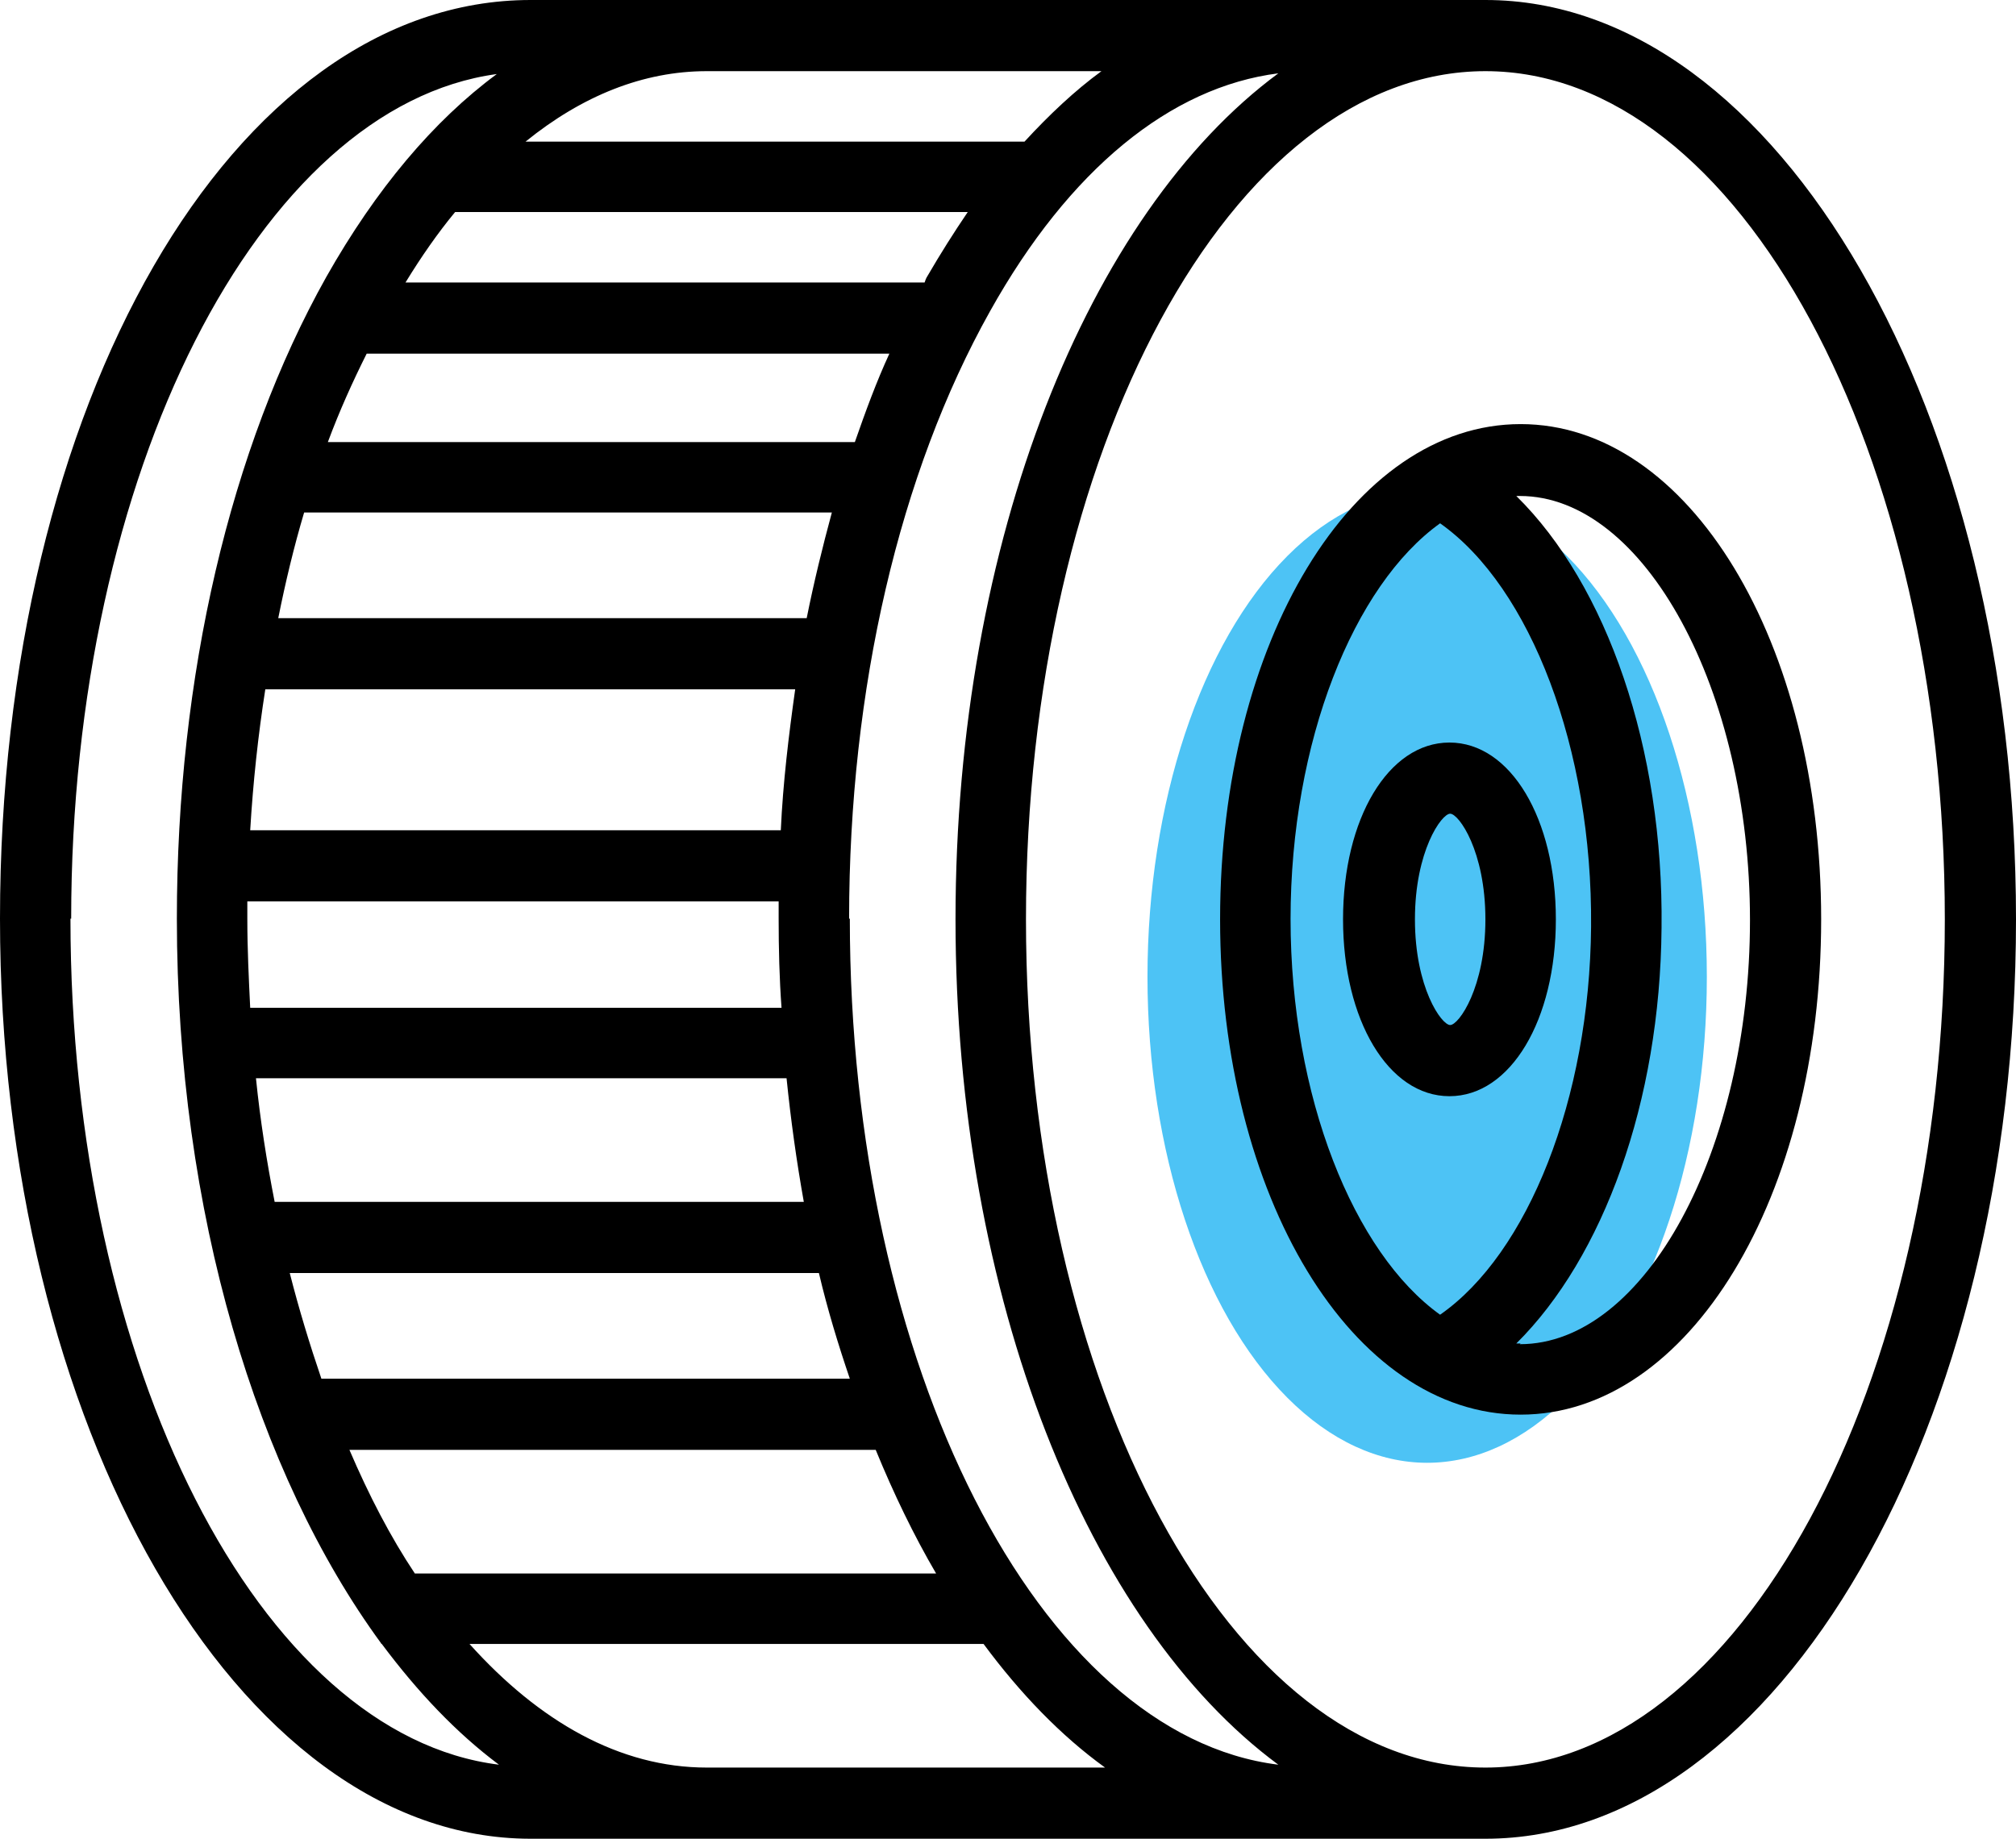 <svg xmlns="http://www.w3.org/2000/svg" xmlns:cc="http://creativecommons.org/ns#" xmlns:dc="http://purl.org/dc/elements/1.1/" xmlns:inkscape="http://www.inkscape.org/namespaces/inkscape" xmlns:rdf="http://www.w3.org/1999/02/22-rdf-syntax-ns#" xmlns:sodipodi="http://sodipodi.sourceforge.net/DTD/sodipodi-0.dtd" xmlns:svg="http://www.w3.org/2000/svg" id="svg8" viewBox="0 0 280.4 255.8"><defs><style>      .cls-1 {        fill: #4dc3f5;      }      .cls-1, .cls-2 {        stroke-width: 0px;      }      .cls-2 {        fill: #000;      }    </style></defs><ellipse class="cls-1" cx="198.5" cy="135.9" rx="38.9" ry="67.6"></ellipse><g><path class="cls-2" d="M206.6,0h0s-132.8,0-132.8,0C32.4,0,0,56.1,0,127.8c0,70.5,33,127.9,73.7,128h132.9c40.7,0,73.8-57.4,73.8-127.9S247.3,0,206.6,0ZM48.5,201.7h73.3c2.5,6.1,5.3,11.9,8.4,17.2H57.7c-3.4-5.1-6.4-10.9-9.1-17.2ZM98.3,9.9h0s54.9,0,54.9,0c-3.7,2.7-7.3,6.1-10.7,9.8h-69.4c7.9-6.4,16.4-9.8,25.2-9.8ZM63.3,29.5h71.3c-1.9,2.8-3.8,5.8-5.6,8.9-.2.3-.3.6-.4.9H56.4c2.2-3.6,4.5-6.9,6.9-9.8ZM51,49.2h72.7c-1.8,3.9-3.3,8-4.8,12.3H45.6c1.6-4.3,3.4-8.3,5.4-12.3ZM42.3,71.3h73.4c-1.3,4.8-2.5,9.7-3.5,14.7H38.7c1-5,2.2-10,3.6-14.7ZM36.9,95.9h73.7c-.9,6.4-1.7,13-2,19.6H34.8c.4-6.7,1.1-13.2,2.1-19.6ZM108.3,125.4c0,.8,0,1.6,0,2.4,0,4.2.1,8.3.4,12.4H34.8c-.2-4.1-.4-8.2-.4-12.4,0-.8,0-1.6,0-2.4h73.8ZM109.4,150c.6,5.9,1.4,11.6,2.4,17.2H38.2c-1.1-5.6-2-11.3-2.6-17.2h73.8ZM113.9,177.1c1.2,5.1,2.7,10,4.3,14.7H44.7c-1.6-4.7-3.1-9.6-4.4-14.7h73.6ZM118.1,127.8c0-32,7-62,19.6-84.5,11-19.7,25.1-31.2,40.1-33.1-26.4,19.5-44.9,64.9-44.9,117.7s18.5,98.1,44.9,117.6c-33.2-4.1-59.6-55.3-59.6-117.7ZM9.9,127.8c0-62.1,26.2-113,59.2-117.5-8.8,6.5-16.8,16-23.7,28.2-13.4,23.9-20.8,55.6-20.8,89.3,0,40.9,11.2,77.3,28.4,100.8h0c0,.1.1.1.1.1,5,6.7,10.4,12.4,16.3,16.8-33.2-4.1-59.6-55.3-59.6-117.7ZM98.3,245.9c-12.1,0-23.3-6.4-33-17.2h71.5c5.1,6.9,10.8,12.8,16.9,17.2h-55.3ZM206.6,245.9c-35.3,0-63.9-53-63.9-118S171.3,9.9,206.6,9.9s63.9,53,63.9,118-28.7,118-63.9,118Z"></path><path class="cls-2" d="M211.5,59c-23.4,0-41.8,30.3-41.8,68.9s18.4,68.9,41.8,68.9,41.8-30.3,41.8-68.9-18.4-68.9-41.8-68.9ZM179.5,127.9c0-24.8,8.8-46.5,20.8-55.1,12.6,8.9,21.2,31.4,21,56.1-.2,24-8.8,45.5-21,54-12-8.6-20.8-30.3-20.8-55.1ZM211.5,186.9c-.2,0-.4,0-.6,0,12.1-12,20-33.6,20.2-57.8.3-25-7.6-47.7-20.2-60.1.2,0,.3,0,.5,0,17.3,0,32,27,32,59s-14.6,59-32,59Z"></path><path class="cls-2" d="M216.4,127.9c0-14-6.3-24.6-14.8-24.6s-14.8,10.6-14.8,24.6,6.3,24.6,14.8,24.6,14.8-10.6,14.8-24.6ZM196.8,127.9c0-9.5,3.7-14.7,4.9-14.7s4.9,5.2,4.9,14.7-3.7,14.7-4.9,14.7-4.9-5.2-4.9-14.7Z"></path></g></svg>
